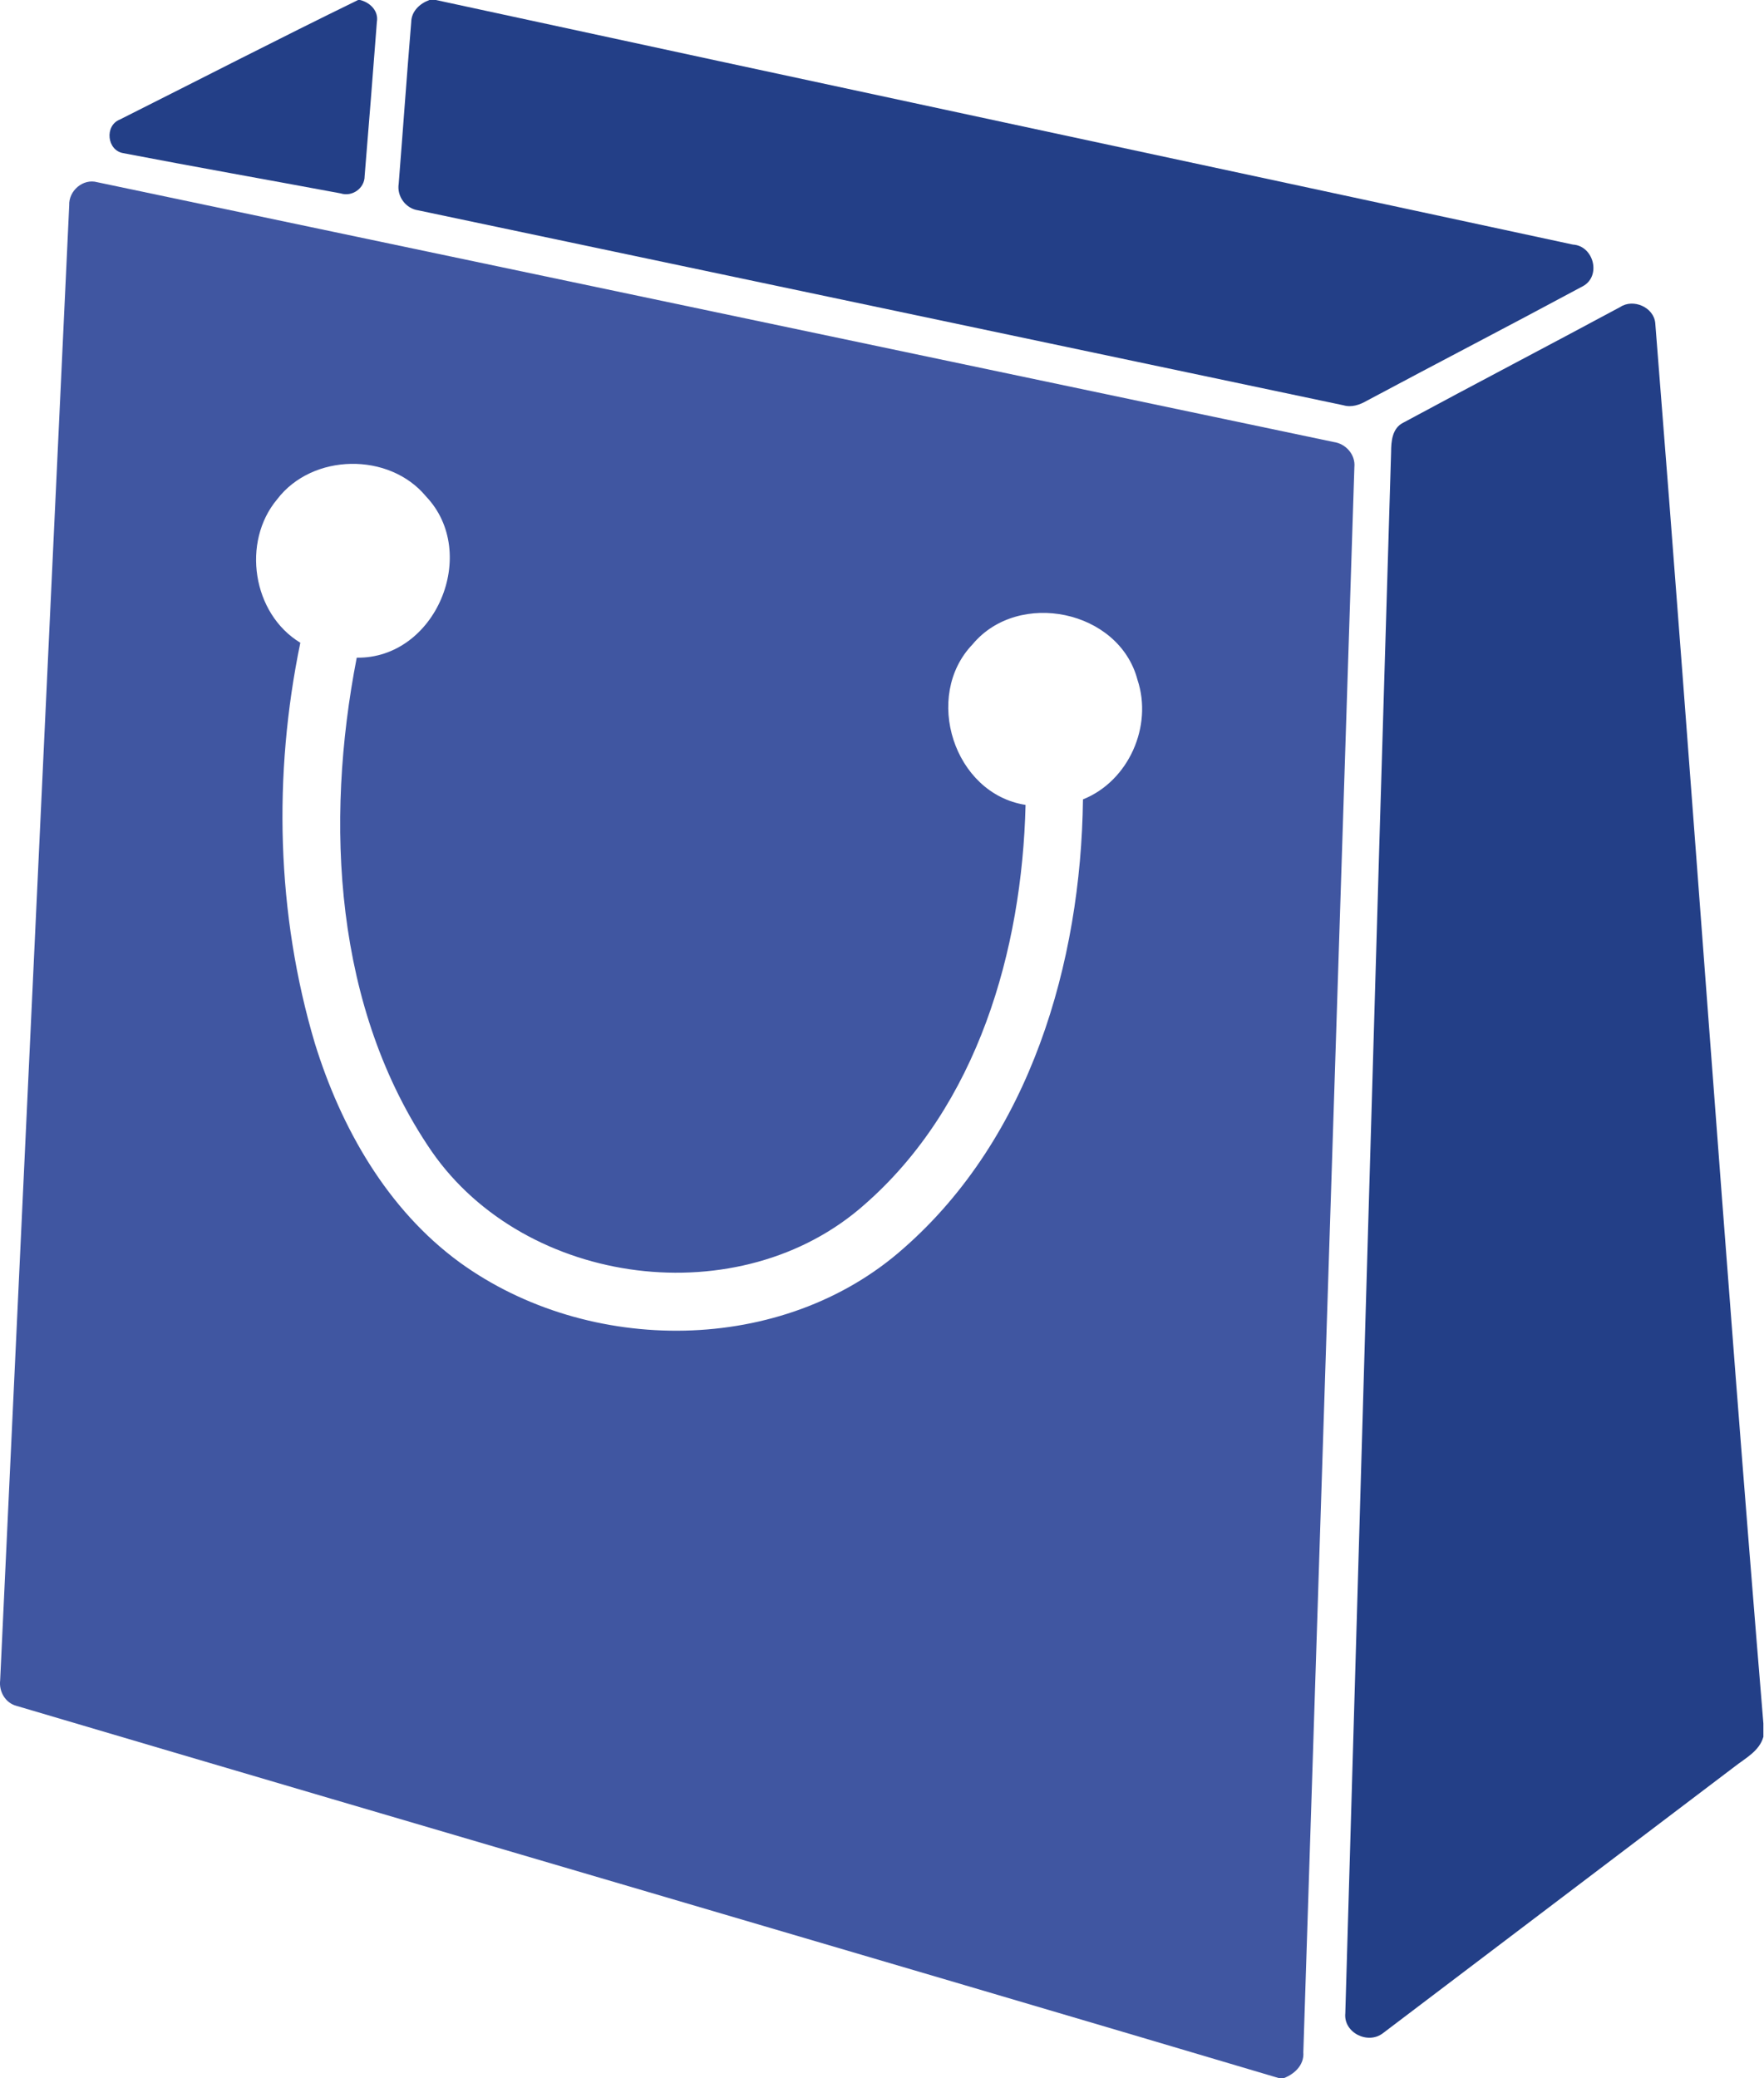 <svg width="962" height="1133" viewBox="0 0 962 1133" fill="none" xmlns="http://www.w3.org/2000/svg">
<g clip-path="url(#clip0_1444_74)">
<path d="M195.292 0H196.359C201.785 1.307 206.559 5.947 205.532 11.92C203.372 39.947 201.185 67.987 198.852 96.013C198.879 102.653 192.052 107.453 185.772 105.427C146.292 98.067 106.719 91.067 67.292 83.507C58.332 82.08 56.892 68.547 65.319 65.187C108.639 43.453 151.732 21.227 195.292 0Z" fill="#233F87"/>
<path d="M234.188 0H237.708C444.335 44.733 651.108 88.827 857.774 133.333C869.134 134 873.401 150.507 863.215 156.04C824.095 177.08 784.601 197.52 745.415 218.467C741.575 220.693 737.121 222.24 732.708 220.96C564.548 185.493 396.361 150.147 228.215 114.693C221.295 113.773 216.321 107.027 217.428 100.147C219.761 70.76 221.828 41.36 224.268 11.987C224.361 6.133 229.001 1.867 234.188 0Z" fill="#233F87"/>
<path d="M37.748 111.894C37.414 104.014 45.267 97.187 53.027 99.334C277.827 146.494 502.614 193.814 727.414 240.987C733.961 241.894 739.267 247.88 738.614 254.6C729.361 542.654 720.027 830.72 710.774 1118.77C711.374 1126.08 705.387 1131.29 698.987 1133.33H698.854C469.001 1065.09 238.787 997.974 8.881 929.947C2.894 928.334 -0.639 922.133 0.081 916.133C12.654 648.053 25.188 379.974 37.748 111.894ZM151.187 272.147C131.641 295.4 137.654 334.6 163.787 350.4C148.907 422.307 150.707 498.227 171.694 568.747C185.947 614.854 211.187 659.374 250.734 688.24C321.001 739.12 426.907 739.067 492.841 680.48C561.774 620.04 589.507 524.974 590.601 435.8C615.467 425.867 628.761 395.88 620.334 370.627C610.321 332.48 555.334 321.267 530.374 351.294C503.267 379.52 520.174 432.734 559.294 438.8C557.374 518.147 533.094 602.774 471.574 656.6C403.881 716.787 286.814 701.814 235.374 627.627C182.161 550 177.027 448.48 194.547 358.547C237.667 359.16 261.734 301.494 232.334 270.64C212.254 246.347 170.307 247.067 151.187 272.147Z" fill="#4056A1"/>
<path d="M883.545 167.4C890.638 162.667 901.798 167.4 902.691 176.054C922.985 430.494 940.585 685.24 961.665 939.587V946.84C959.465 954.654 951.958 958.414 946.051 963.04C882.078 1011.53 818.078 1059.99 754.118 1108.48C745.918 1114.73 732.571 1108.12 733.665 1097.52C741.998 813.84 749.971 530.147 758.638 246.454C758.665 240.507 759.238 233.4 765.305 230.414C804.611 209.214 844.211 188.547 883.545 167.4Z" fill="#233F87"/>
</g>
<defs>
<clipPath id="clip0_1444_74">
<rect width="962" height="1133" fill="white"/>
</clipPath>
</defs>
</svg>
